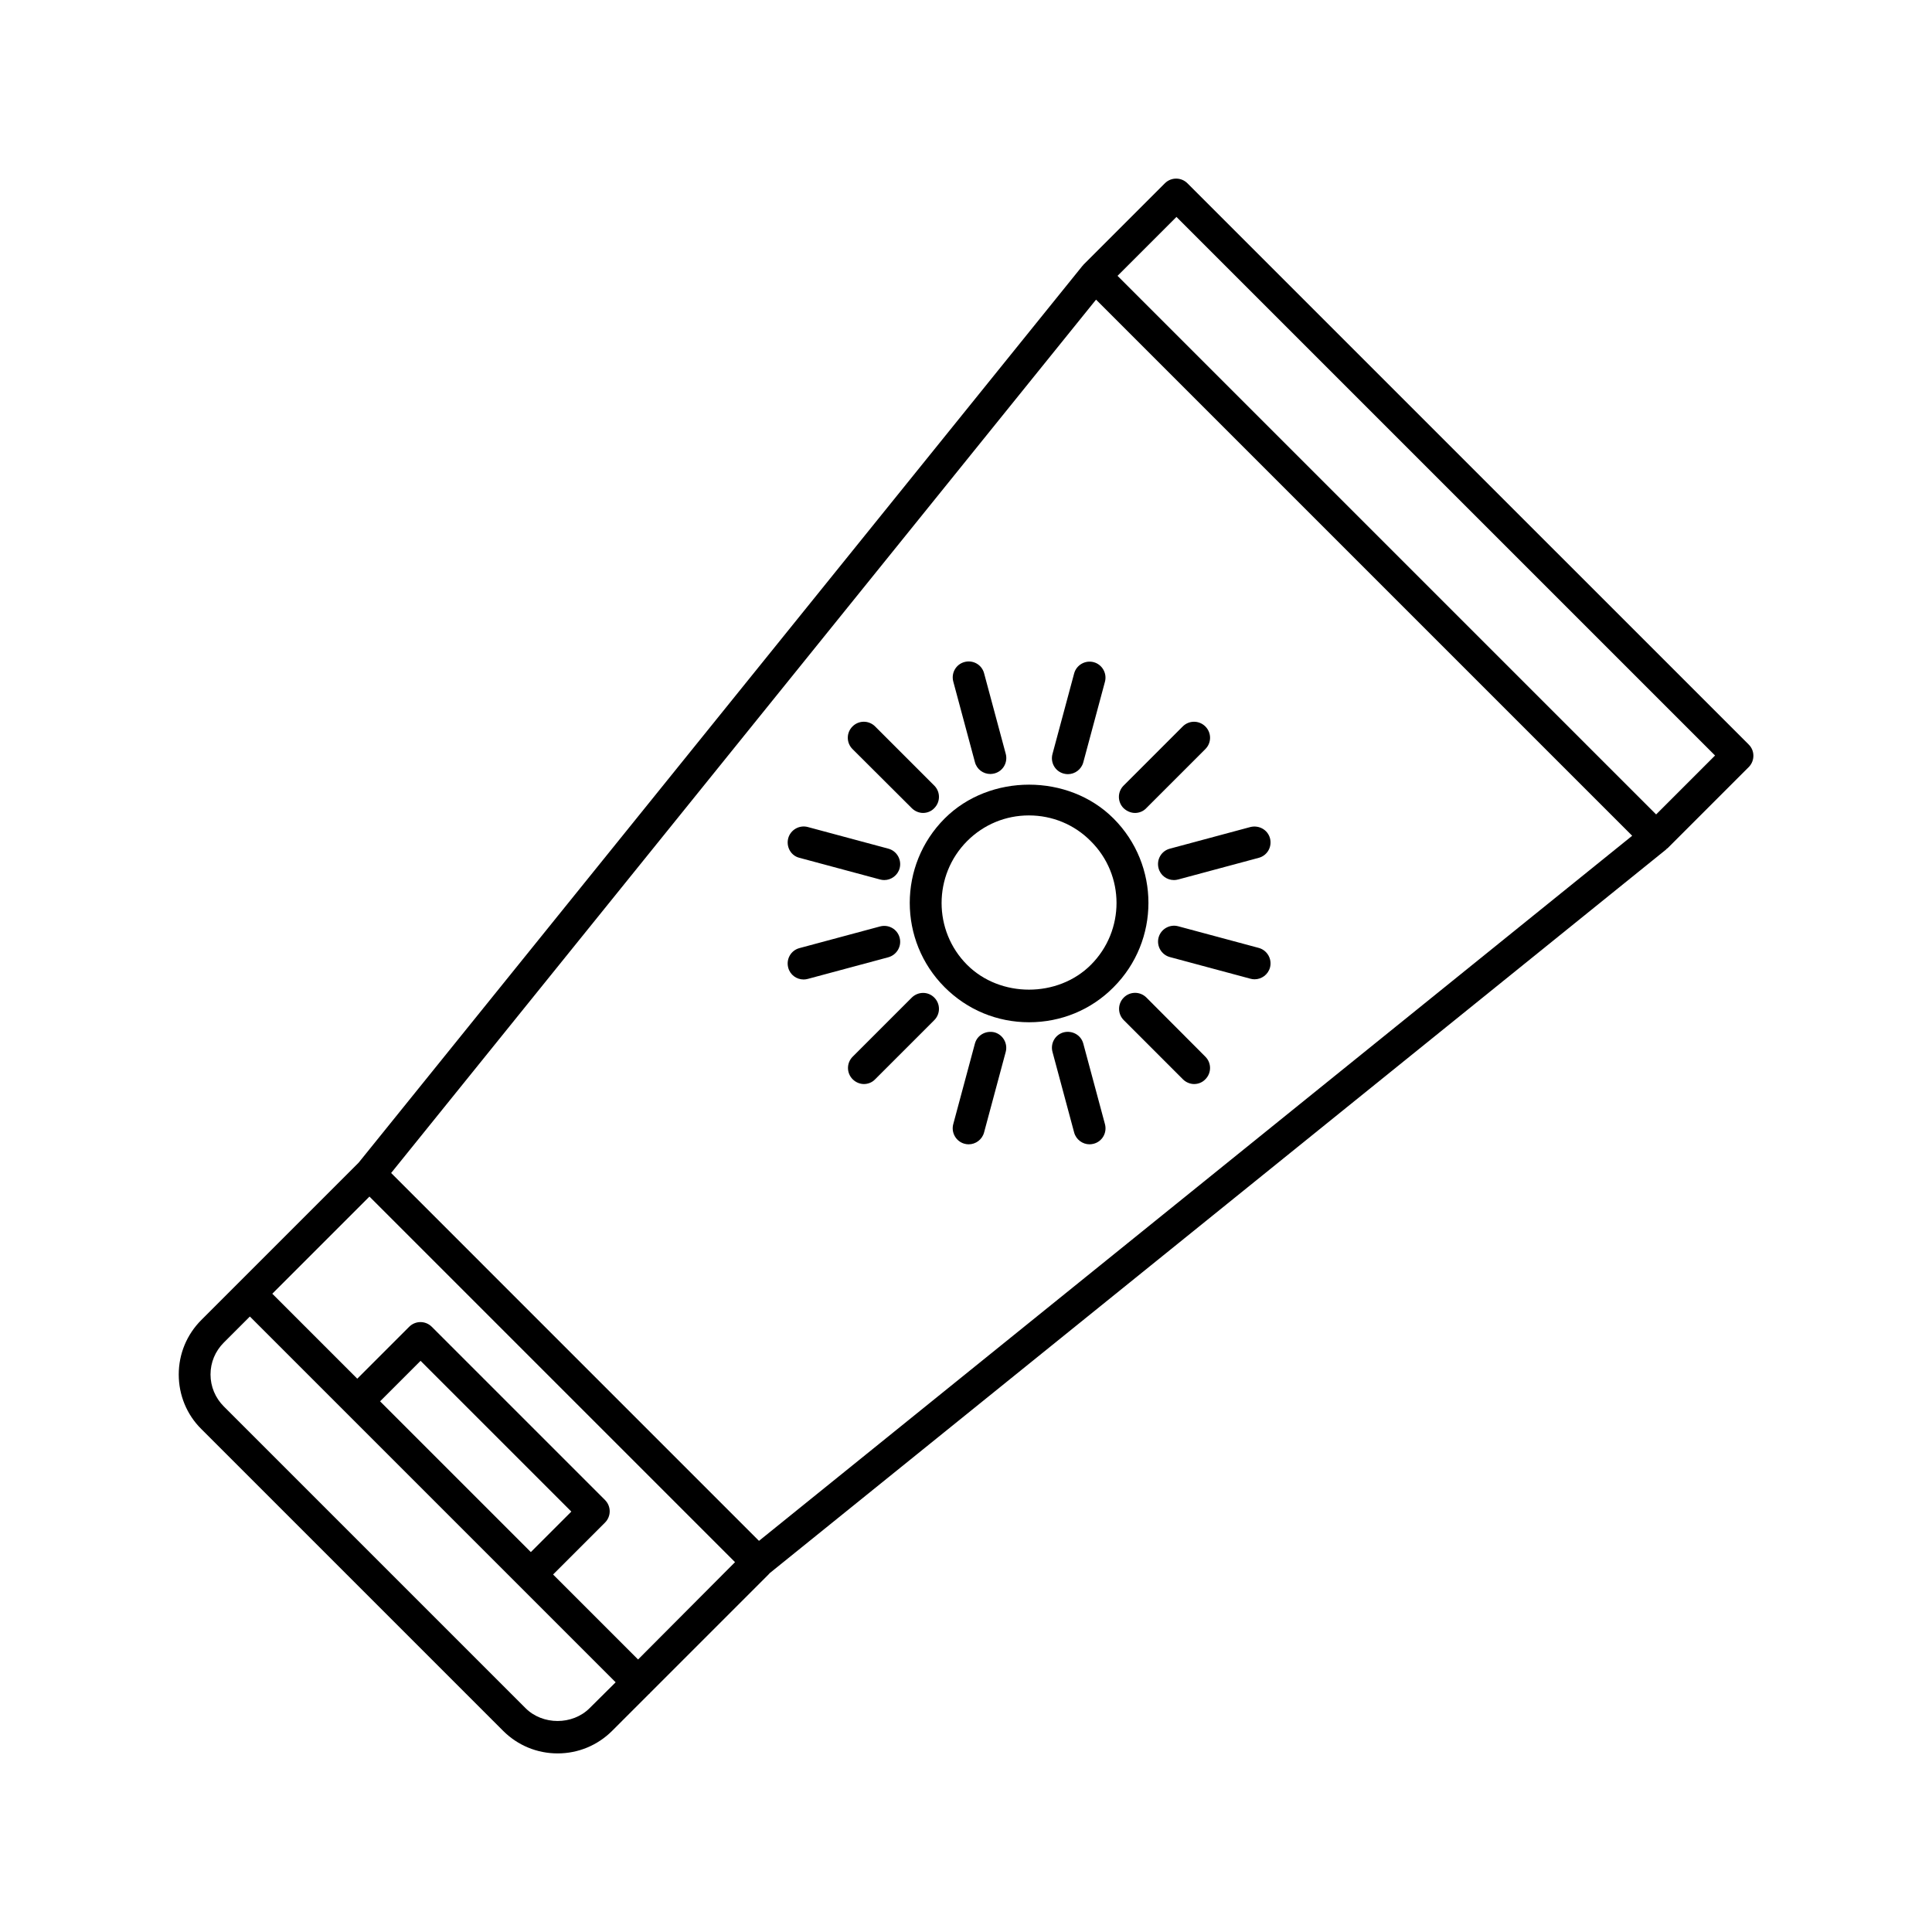 <?xml version="1.0" encoding="UTF-8"?>
<!-- Uploaded to: ICON Repo, www.svgrepo.com, Generator: ICON Repo Mixer Tools -->
<svg fill="#000000" width="800px" height="800px" version="1.1" viewBox="144 144 512 512" xmlns="http://www.w3.org/2000/svg">
 <g>
  <path d="m607.42 341.3-148.73-148.72c-1.664-1.664-4.332-1.664-5.996 0l-21.562 21.562c-0.051 0.051-0.102 0.152-0.152 0.203-0.051 0.051-0.102 0.102-0.152 0.152l-191.8 237.64s-0.051 0-0.051 0.051l-41.613 41.613c-3.879 3.879-5.996 9.02-5.996 14.461 0 5.441 2.117 10.629 5.996 14.461l79.953 79.953c3.879 3.879 9.02 5.996 14.461 5.996s10.578-2.117 14.461-5.996l9.773-9.773c0.051-0.051 0.102-0.051 0.152-0.102 0.051-0.051 0.051-0.102 0.102-0.152l31.59-31.59s0.051-0.051 0.051-0.102l237.65-191.85c0.051-0.051 0.102-0.102 0.152-0.203 0.051-0.051 0.152-0.051 0.203-0.102l21.562-21.562c1.602-1.66 1.602-4.328-0.059-5.941zm-307.17 255.38c-4.535 4.535-12.445 4.535-16.977 0l-79.957-79.957c-2.266-2.266-3.527-5.289-3.527-8.465 0-3.223 1.258-6.195 3.527-8.465l6.902-6.902 96.934 96.934zm-55.523-81.316 10.73-10.73 39.953 39.953-10.73 10.73zm68.367 68.418-22.52-22.52 13.754-13.754c1.664-1.664 1.664-4.332 0-5.996l-45.898-45.898c-1.664-1.664-4.332-1.664-5.996 0l-13.754 13.754-22.52-22.52 25.746-25.746 96.883 96.883zm32.043-31.438-97.484-97.488 186.81-231.45 142.08 142.08zm237.75-192.51-142.73-142.73 15.617-15.617 142.73 142.73z"/>
  <path d="m439.09 360.9c-11.941-11.941-32.797-11.941-44.738 0-12.344 12.344-12.344 32.395 0 44.738 5.996 5.996 13.906 9.27 22.371 9.27 8.465 0 16.426-3.273 22.371-9.27 12.34-12.344 12.34-32.395-0.004-44.738zm-5.996 38.793c-8.766 8.766-24.031 8.766-32.797 0-9.02-9.02-9.02-23.73 0-32.797 4.383-4.383 10.176-6.801 16.375-6.801 6.195 0 12.043 2.418 16.375 6.801 9.117 9.02 9.117 23.73 0.047 32.797z"/>
  <path d="m444.79 359.44c1.059 0 2.168-0.402 2.973-1.258l15.668-15.668c1.664-1.664 1.664-4.332 0-5.996-1.664-1.664-4.332-1.664-5.996 0l-15.668 15.668c-1.664 1.664-1.664 4.332 0 5.996 0.855 0.805 1.965 1.258 3.023 1.258z"/>
  <path d="m425.89 349.01c0.352 0.102 0.754 0.152 1.109 0.152 1.863 0 3.578-1.258 4.082-3.125l5.742-21.363c0.605-2.266-0.754-4.586-2.973-5.188-2.266-0.605-4.586 0.754-5.188 2.973l-5.742 21.363c-0.609 2.266 0.703 4.586 2.969 5.188z"/>
  <path d="m402.37 345.99c0.504 1.914 2.215 3.125 4.082 3.125 0.352 0 0.707-0.051 1.109-0.152 2.266-0.605 3.578-2.922 2.973-5.188l-5.742-21.363c-0.605-2.266-2.922-3.578-5.188-2.973-2.266 0.605-3.578 2.922-2.973 5.188z"/>
  <path d="m385.64 358.18c0.805 0.805 1.914 1.258 2.973 1.258 1.059 0 2.168-0.402 2.973-1.258 1.664-1.664 1.664-4.332 0-5.996l-15.668-15.668c-1.664-1.664-4.332-1.664-5.996 0-1.664 1.664-1.664 4.332 0 5.996z"/>
  <path d="m355.86 371.33 21.363 5.742c0.352 0.102 0.754 0.152 1.109 0.152 1.863 0 3.578-1.258 4.082-3.125 0.605-2.266-0.754-4.586-2.973-5.188l-21.363-5.742c-2.266-0.605-4.586 0.754-5.188 2.973-0.605 2.266 0.703 4.633 2.969 5.188z"/>
  <path d="m382.41 392.49c-0.605-2.266-2.922-3.578-5.188-2.973l-21.363 5.742c-2.266 0.605-3.578 2.922-2.973 5.188 0.504 1.914 2.215 3.125 4.082 3.125 0.352 0 0.754-0.051 1.109-0.152l21.363-5.742c2.266-0.652 3.574-2.973 2.969-5.188z"/>
  <path d="m385.64 408.36-15.668 15.668c-1.664 1.664-1.664 4.332 0 5.996 0.805 0.805 1.914 1.258 2.973 1.258 1.059 0 2.168-0.402 2.973-1.258l15.668-15.668c1.664-1.664 1.664-4.332 0-5.996-1.664-1.664-4.285-1.613-5.945 0z"/>
  <path d="m407.55 417.58c-2.316-0.555-4.586 0.754-5.188 2.973l-5.742 21.363c-0.605 2.266 0.754 4.586 2.973 5.188 0.352 0.102 0.754 0.152 1.109 0.152 1.863 0 3.578-1.258 4.082-3.125l5.742-21.363c0.602-2.266-0.758-4.582-2.977-5.188z"/>
  <path d="m431.08 420.55c-0.605-2.266-2.922-3.527-5.188-2.973-2.266 0.605-3.578 2.922-2.973 5.188l5.742 21.363c0.504 1.863 2.215 3.125 4.082 3.125 0.352 0 0.707-0.051 1.109-0.152 2.266-0.605 3.578-2.922 2.973-5.188z"/>
  <path d="m447.81 408.36c-1.664-1.664-4.332-1.664-5.996 0-1.664 1.664-1.664 4.332 0 5.996l15.668 15.668c0.805 0.805 1.914 1.258 2.973 1.258s2.168-0.402 2.973-1.258c1.664-1.664 1.664-4.332 0-5.996z"/>
  <path d="m477.59 395.21-21.363-5.742c-2.266-0.605-4.586 0.754-5.188 2.973-0.605 2.266 0.754 4.586 2.973 5.188l21.363 5.742c0.352 0.102 0.754 0.152 1.109 0.152 1.863 0 3.578-1.258 4.082-3.125 0.602-2.266-0.762-4.582-2.977-5.188z"/>
  <path d="m475.37 363.17-21.363 5.742c-2.266 0.605-3.578 2.922-2.973 5.188 0.504 1.914 2.215 3.125 4.082 3.125 0.352 0 0.707-0.051 1.109-0.152l21.363-5.742c2.266-0.605 3.578-2.922 2.973-5.188-0.605-2.219-2.871-3.527-5.191-2.973z"/>
 </g>
</svg>